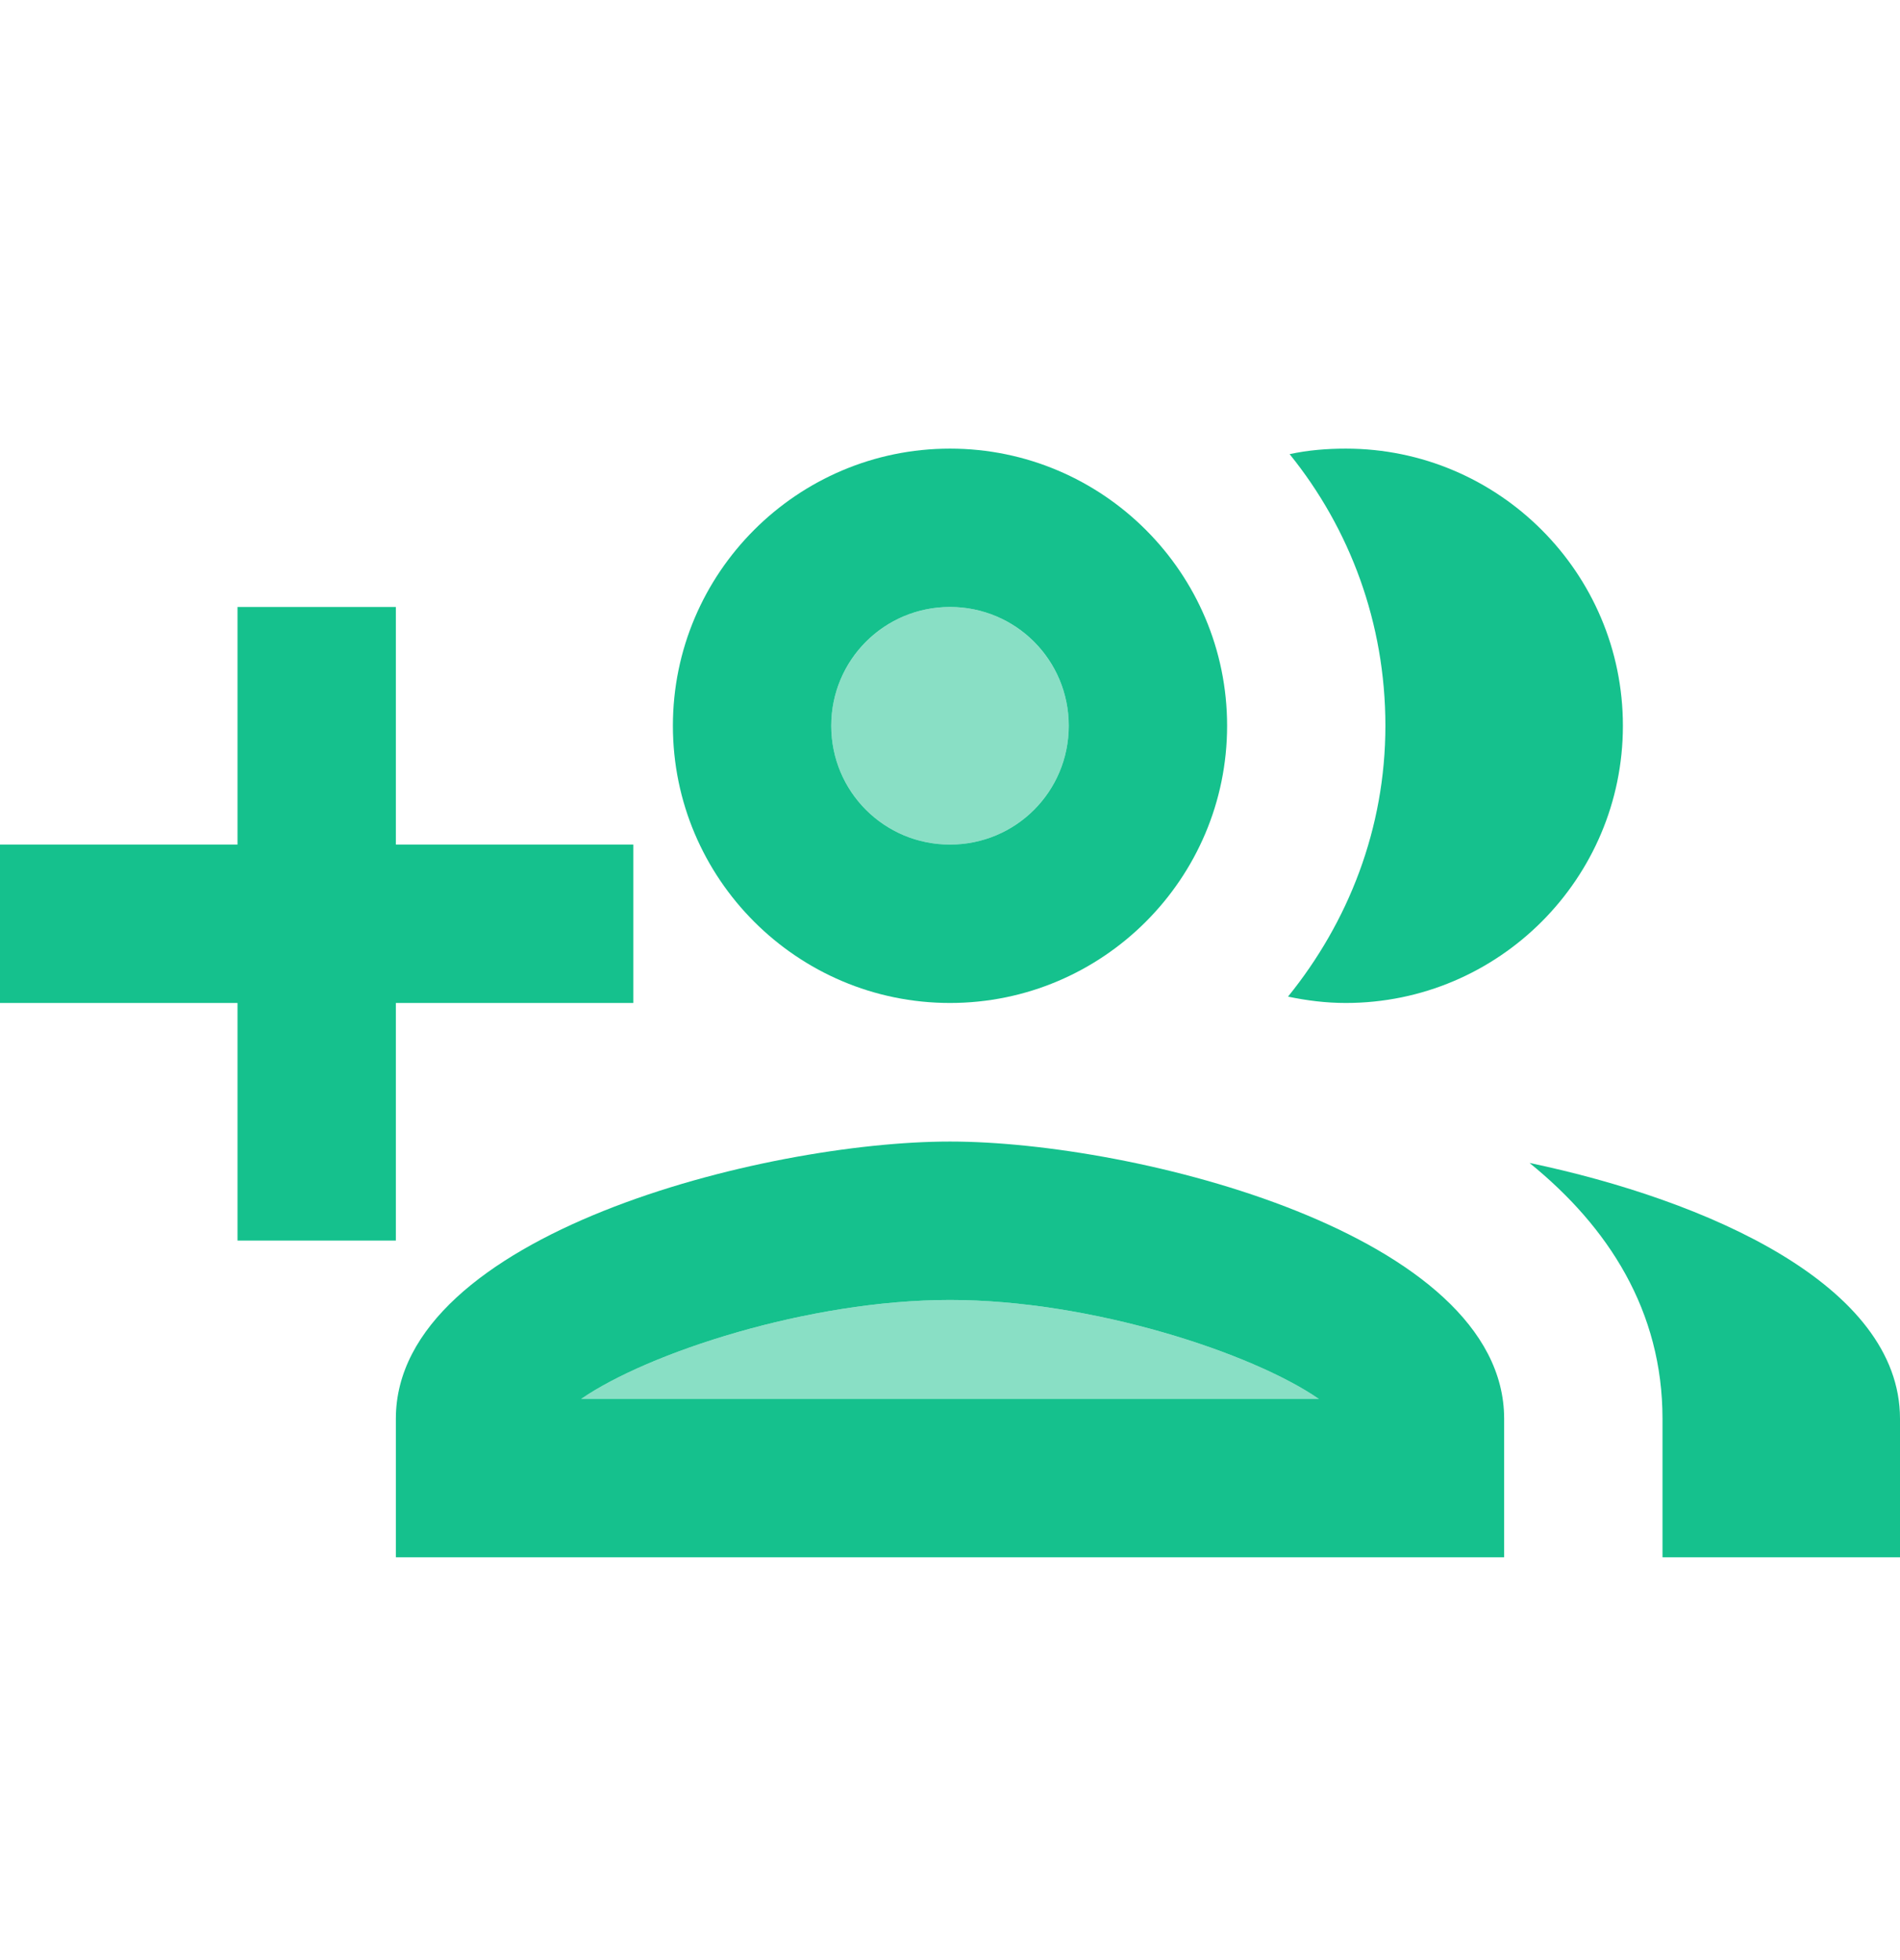 <svg width="32" height="33" viewBox="0 0 32 33" fill="none" xmlns="http://www.w3.org/2000/svg">
<path d="M6.667 20.886V16.886H10.667V14.219H6.667V10.219H4V14.219H0V16.886H4V20.886H6.667Z" fill="#15C18D"/>
<path opacity="0.5" d="M16 14.219C17.105 14.219 18 13.324 18 12.219C18 11.115 17.105 10.219 16 10.219C14.895 10.219 14 11.115 14 12.219C14 13.324 14.895 14.219 16 14.219Z" fill="#15C18D"/>
<path opacity="0.5" d="M9.787 23.553H22.213C21.093 22.779 18.387 21.886 16 21.886C13.613 21.886 10.907 22.779 9.787 23.553Z" fill="#15C18D"/>
<path fill-rule="evenodd" clip-rule="evenodd" d="M20.667 12.219C20.667 14.793 18.573 16.886 16 16.886C13.427 16.886 11.333 14.793 11.333 12.219C11.333 9.646 13.427 7.553 16 7.553C18.573 7.553 20.667 9.646 20.667 12.219ZM18 12.219C18 11.113 17.107 10.219 16 10.219C14.893 10.219 14 11.113 14 12.219C14 13.326 14.893 14.219 16 14.219C17.107 14.219 18 13.326 18 12.219Z" fill="#15C18D"/>
<path fill-rule="evenodd" clip-rule="evenodd" d="M6.667 23.886C6.667 20.779 12.88 19.219 16 19.219C19.12 19.219 25.333 20.779 25.333 23.886V26.219H6.667V23.886ZM16 21.886C13.613 21.886 10.907 22.779 9.787 23.553H22.213C21.093 22.779 18.387 21.886 16 21.886Z" fill="#15C18D"/>
<path d="M22.667 16.886C25.24 16.886 27.333 14.793 27.333 12.219C27.333 9.646 25.24 7.553 22.667 7.553C22.347 7.553 22.027 7.579 21.72 7.646C22.733 8.899 23.333 10.486 23.333 12.219C23.333 13.953 22.707 15.526 21.693 16.779C22.013 16.846 22.333 16.886 22.667 16.886Z" fill="#15C18D"/>
<path d="M25.76 19.579C27.093 20.659 28 22.073 28 23.886V26.219H32V23.886C32 21.633 28.747 20.206 25.76 19.579Z" fill="#15C18D"/>
</svg>
